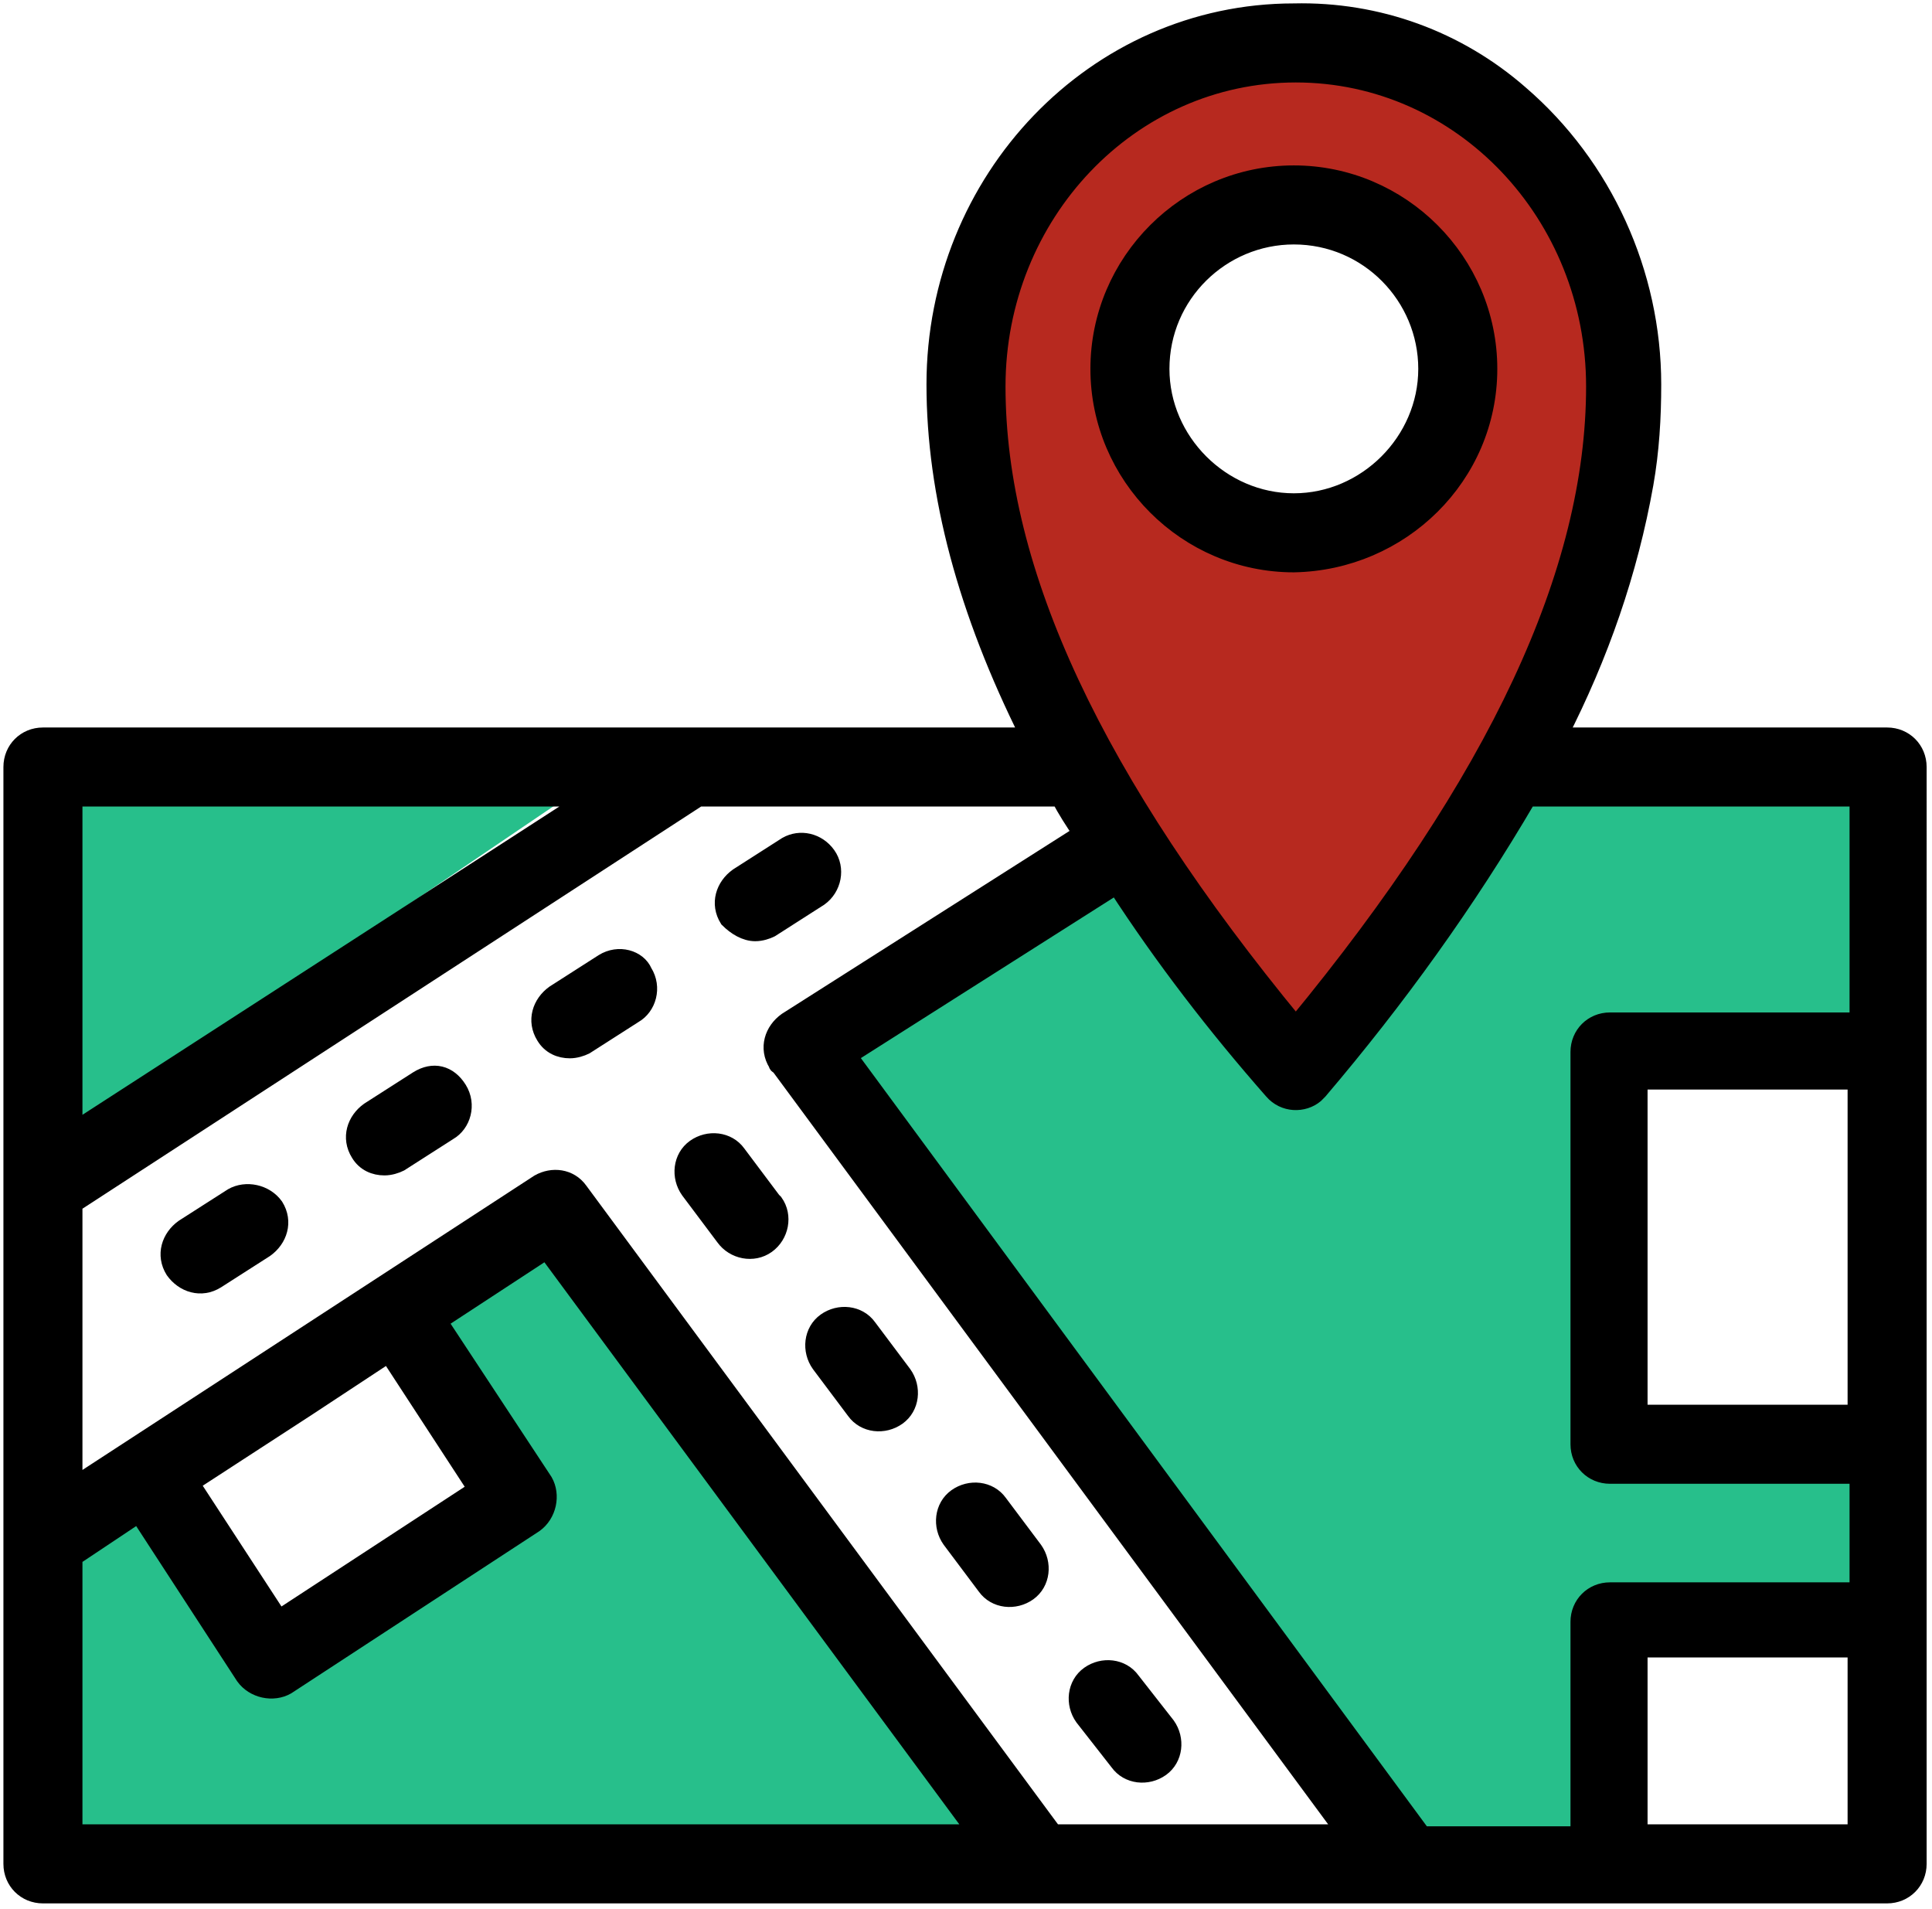 <?xml version="1.0" encoding="UTF-8"?>
<!-- Generator: Adobe Illustrator 27.1.1, SVG Export Plug-In . SVG Version: 6.00 Build 0)  -->
<svg xmlns="http://www.w3.org/2000/svg" xmlns:xlink="http://www.w3.org/1999/xlink" version="1.0" id="Layer_1" x="0px" y="0px" viewBox="0 0 99 97.8" style="enable-background:new 0 0 99 97.8;" xml:space="preserve">
<style type="text/css">
	.st0{fill:#27BF8B;}
	.st1{fill:#B7291F;}
	.st2{clip-path:url(#SVGID_00000171697729329184237820000003360400597556823949_);}
	.st3{fill:none;stroke:#000000;stroke-width:0.85;stroke-miterlimit:10;}
</style>
<g id="Group_1054" transform="translate(-511.387 -2292.396)">
	<path id="Path_2408" class="st0" d="M513.5,2331.3h29.8l-29.8,20.2V2331.3z"></path>
	<path id="Path_2409" class="st0" d="M513.5,2372.4l5.4-2.4l6.1,8.5l12.6-8.5l-5.6-9.1l8.4-5.5l24.2,33.7h-51.2L513.5,2372.4z"></path>
	<path id="Path_2410" class="st0" d="M553,2346.8l15.2-10.3l8.7,10.3l7.1-7.7l4.2-7h20.1v14.7H592l2.2,20.2h14.2l-2.4,8.6h-11.9   v12.2H582L553,2346.8z"></path>
	<path id="Path_2411" class="st1" d="M577.8,2320.3v26l-9.4-13.3l-8.7-21.2l3.6-11.3l4.9-2.5l8.3-4.3h3.3l-1.9,9.9l-7.2,3.8v6.1   l1.8,4.5L577.8,2320.3z"></path>
	<path id="Path_2412" class="st1" d="M577.4,2320.3v26l9.4-13.3l8.7-21.2l-3.6-11.3l-4.9-2.5l-8.3-4.3h-3.3l1.9,9.9l7.2,3.8v6.1   l-1.8,4.5L577.4,2320.3z"></path>
	<g id="Group_980" transform="translate(511.387 2292.396)">
		<g>
			<defs>
				<rect id="SVGID_1_" width="99" height="97.8"></rect>
			</defs>
			<clipPath id="SVGID_00000143592982266954110480000015600404184164844201_">
				<use xlink:href="#SVGID_1_" style="overflow:visible;"></use>
			</clipPath>
			
				<g id="Group_68" transform="translate(0 0)" style="clip-path:url(#SVGID_00000143592982266954110480000015600404184164844201_);">
				<path id="Path_233" d="M43.8,72.3c0.5,0.7,1.5,0.8,2.2,0.3c0.7-0.5,0.8-1.5,0.3-2.2l-1.8-2.4c-0.5-0.7-1.5-0.8-2.2-0.3      c-0.7,0.5-0.8,1.5-0.3,2.2L43.8,72.3z"></path>
				<path id="Path_234" class="st3" d="M43.8,72.3c0.5,0.7,1.5,0.8,2.2,0.3c0.7-0.5,0.8-1.5,0.3-2.2l-1.8-2.4      c-0.5-0.7-1.5-0.8-2.2-0.3c-0.7,0.5-0.8,1.5-0.3,2.2L43.8,72.3z"></path>
				<path id="Path_235" d="M37.8,59.1c-0.5-0.7-1.5-0.8-2.2-0.3c-0.7,0.5-0.8,1.5-0.3,2.2l0,0l1.8,2.4c0.5,0.7,1.5,0.9,2.2,0.4      c0.7-0.5,0.9-1.5,0.4-2.2c0,0-0.1-0.1-0.1-0.1L37.8,59.1z"></path>
				<path id="Path_236" class="st3" d="M37.8,59.1c-0.5-0.7-1.5-0.8-2.2-0.3c-0.7,0.5-0.8,1.5-0.3,2.2l0,0l1.8,2.4      c0.5,0.7,1.5,0.9,2.2,0.4c0.7-0.5,0.9-1.5,0.4-2.2c0,0-0.1-0.1-0.1-0.1L37.8,59.1z"></path>
				<path id="Path_237" d="M50.5,81.3c0.5,0.7,1.5,0.8,2.2,0.3c0.7-0.5,0.8-1.5,0.3-2.2l-1.8-2.4c-0.5-0.7-1.5-0.8-2.2-0.3      c-0.7,0.5-0.8,1.5-0.3,2.2L50.5,81.3z"></path>
				<path id="Path_238" class="st3" d="M50.5,81.3c0.5,0.7,1.5,0.8,2.2,0.3c0.7-0.5,0.8-1.5,0.3-2.2l-1.8-2.4      c-0.5-0.7-1.5-0.8-2.2-0.3c-0.7,0.5-0.8,1.5-0.3,2.2L50.5,81.3z"></path>
				<path id="Path_239" d="M21.4,55.3l-2.5,1.6c-0.7,0.5-1,1.4-0.5,2.2c0.3,0.5,0.8,0.7,1.3,0.7c0.3,0,0.6-0.1,0.8-0.2L23,58      c0.7-0.4,1-1.4,0.5-2.2S22.2,54.8,21.4,55.3C21.4,55.3,21.4,55.3,21.4,55.3"></path>
				<path id="Path_240" class="st3" d="M21.4,55.3l-2.5,1.6c-0.7,0.5-1,1.4-0.5,2.2c0.3,0.5,0.8,0.7,1.3,0.7c0.3,0,0.6-0.1,0.8-0.2      L23,58c0.7-0.4,1-1.4,0.5-2.2S22.2,54.8,21.4,55.3C21.4,55.3,21.4,55.3,21.4,55.3L21.4,55.3z"></path>
				<path id="Path_241" d="M30.9,49.3l-2.5,1.6c-0.7,0.5-1,1.4-0.5,2.2c0.3,0.5,0.8,0.7,1.3,0.7c0.3,0,0.6-0.1,0.8-0.2l2.5-1.6      c0.7-0.4,1-1.4,0.5-2.2C32.7,49.1,31.7,48.8,30.9,49.3C30.9,49.3,30.9,49.3,30.9,49.3"></path>
				<path id="Path_242" class="st3" d="M30.9,49.3l-2.5,1.6c-0.7,0.5-1,1.4-0.5,2.2c0.3,0.5,0.8,0.7,1.3,0.7c0.3,0,0.6-0.1,0.8-0.2      l2.5-1.6c0.7-0.4,1-1.4,0.5-2.2C32.7,49.1,31.7,48.8,30.9,49.3C30.9,49.3,30.9,49.3,30.9,49.3z"></path>
				<path id="Path_243" d="M11.9,61.3l-2.5,1.6c-0.7,0.5-1,1.4-0.5,2.2c0.5,0.7,1.4,1,2.2,0.5l0,0l2.5-1.6c0.7-0.5,1-1.4,0.5-2.2      C13.6,61.1,12.6,60.9,11.9,61.3"></path>
				<path id="Path_244" class="st3" d="M11.9,61.3l-2.5,1.6c-0.7,0.5-1,1.4-0.5,2.2c0.5,0.7,1.4,1,2.2,0.5l0,0l2.5-1.6      c0.7-0.5,1-1.4,0.5-2.2C13.6,61.1,12.6,60.9,11.9,61.3z"></path>
				<path id="Path_245" d="M38.7,47.8c0.3,0,0.6-0.1,0.8-0.2l2.5-1.6c0.7-0.5,0.9-1.5,0.4-2.2c-0.5-0.7-1.4-0.9-2.1-0.5l-2.5,1.6      c-0.7,0.5-1,1.4-0.5,2.2C37.7,47.5,38.2,47.8,38.7,47.8"></path>
				<path id="Path_246" class="st3" d="M38.7,47.8c0.3,0,0.6-0.1,0.8-0.2l2.5-1.6c0.7-0.5,0.9-1.5,0.4-2.2c-0.5-0.7-1.4-0.9-2.1-0.5      l-2.5,1.6c-0.7,0.5-1,1.4-0.5,2.2C37.7,47.5,38.2,47.8,38.7,47.8L38.7,47.8z"></path>
				<path id="Path_247" d="M96.7,37.7H79.9c3.2-6.4,4.8-12.3,4.8-18c0-10.5-8.3-19.1-18.4-19.1S47.9,9.2,47.9,19.8      c0,5.6,1.6,11.6,4.8,18H2.2c-0.9,0-1.6,0.7-1.6,1.6l0,0v56.2c0,0.9,0.7,1.6,1.6,1.6c0,0,0,0,0,0h94.5c0.9,0,1.6-0.7,1.6-1.6      c0,0,0,0,0,0V39.3C98.3,38.4,97.6,37.7,96.7,37.7 M51.1,19.8c0-8.8,6.8-16,15.3-16s15.3,7.2,15.3,16c0,9.5-5,20.2-15.3,32.7      C56.1,40,51.1,29.3,51.1,19.8 M3.8,40.9h26.3L3.8,57.9V40.9z M3.8,93.9V79.8l3.3-2.2l5.4,8.3c0.5,0.7,1.5,0.9,2.2,0.5l12.7-8.3      c0.7-0.5,0.9-1.5,0.5-2.2l-5.4-8.2l5.5-3.6l22,29.8H3.8z M9.8,76l6-3.9l4.1-2.7l4.5,6.9l-10.1,6.6L9.8,76z M54,93.9L29.7,61      c-0.5-0.7-1.4-0.8-2.1-0.4L3.8,76.1V61.7l32-20.8h18.5c0.3,0.6,0.7,1.2,1.1,1.8l-15.1,9.6c-0.7,0.5-1,1.4-0.5,2.2      c0,0,0,0.1,0.1,0.1l29,39.3H54z M95.2,93.9H84v-9.4h11.1V93.9z M95.2,72.4H84V55.4h11.1V72.4z M95.2,52.3H82.5      c-0.9,0-1.6,0.7-1.6,1.6v20.1c0,0.9,0.7,1.6,1.6,1.6h12.7v5.9H82.5c-0.9,0-1.6,0.7-1.6,1.6c0,0,0,0,0,0v10.9h-8L43.5,54.1      l13.7-8.7c2.4,3.7,5.1,7.2,8,10.5c0.6,0.7,1.6,0.7,2.2,0.2c0.1-0.1,0.1-0.1,0.2-0.2c4-4.7,7.6-9.7,10.7-15h16.9L95.2,52.3z"></path>
				<path id="Path_248" class="st3" d="M96.7,37.7H79.9c2.1-4.1,3.6-8.4,4.4-12.9c0.3-1.7,0.4-3.4,0.4-5.1c0-5.7-2.5-11.2-6.8-14.9      c-3.2-2.8-7.3-4.3-11.6-4.2c-10.2,0-18.4,8.6-18.4,19.1c0,5.6,1.6,11.6,4.8,18H2.2c-0.9,0-1.6,0.7-1.6,1.6l0,0v56.2      c0,0.9,0.7,1.6,1.6,1.6c0,0,0,0,0,0h94.5c0.9,0,1.6-0.7,1.6-1.6c0,0,0,0,0,0V39.3C98.3,38.4,97.6,37.7,96.7,37.7z M51.1,19.8      c0-8.8,6.8-16,15.3-16s15.3,7.2,15.3,16c0,9.5-5,20.2-15.3,32.7C56.1,40,51.1,29.3,51.1,19.8z M3.8,40.9h26.3L3.8,57.9V40.9z       M3.8,93.9V79.8l3.3-2.2l5.4,8.3c0.5,0.7,1.5,0.9,2.2,0.5l12.7-8.3c0.7-0.5,0.9-1.5,0.5-2.2l-5.4-8.2l5.5-3.6l22,29.8H3.8z       M9.8,76l6-3.9l4.1-2.7l4.5,6.9l-10.1,6.6L9.8,76z M54,93.9L29.7,61c-0.5-0.7-1.4-0.8-2.1-0.4L3.8,76.1V61.7l32-20.8h18.5      c0.3,0.6,0.7,1.2,1.1,1.8l-15.1,9.6c-0.7,0.5-1,1.4-0.5,2.2c0,0,0,0.1,0.1,0.1l29,39.3H54z M95.2,93.9H84v-9.4h11.1V93.9z       M95.2,72.4H84V55.4h11.1V72.4z M95.2,52.3H82.5c-0.9,0-1.6,0.7-1.6,1.6v20.1c0,0.9,0.7,1.6,1.6,1.6h12.7v5.9H82.5      c-0.9,0-1.6,0.7-1.6,1.6c0,0,0,0,0,0v10.9h-8L43.5,54.1l13.7-8.7c2.4,3.7,5.1,7.2,8,10.5c0.6,0.7,1.6,0.7,2.2,0.2      c0.1-0.1,0.1-0.1,0.2-0.2c4-4.7,7.6-9.7,10.7-15h16.9L95.2,52.3z"></path>
				<path id="Path_249" d="M57.3,90.3c0.5,0.7,1.5,0.8,2.2,0.3c0.7-0.5,0.8-1.5,0.3-2.2L58,86.1c-0.5-0.7-1.5-0.8-2.2-0.3      c-0.7,0.5-0.8,1.5-0.3,2.2L57.3,90.3z"></path>
				<path id="Path_250" class="st3" d="M57.3,90.3c0.5,0.7,1.5,0.8,2.2,0.3c0.7-0.5,0.8-1.5,0.3-2.2L58,86.1      c-0.5-0.7-1.5-0.8-2.2-0.3c-0.7,0.5-0.8,1.5-0.3,2.2L57.3,90.3z"></path>
				<path id="Path_251" d="M76.3,18.9c0-5.5-4.5-10-10-10s-10,4.5-10,10s4.5,10,10,10c0,0,0,0,0,0C71.8,28.8,76.3,24.4,76.3,18.9       M59.5,18.9c0-3.8,3.1-6.8,6.8-6.8c3.8,0,6.8,3.1,6.8,6.8s-3.1,6.8-6.8,6.8C62.6,25.7,59.5,22.6,59.5,18.9"></path>
				<path id="Path_252" class="st3" d="M76.3,18.9c0-5.5-4.5-10-10-10s-10,4.5-10,10s4.5,10,10,10c0,0,0,0,0,0      C71.8,28.8,76.3,24.4,76.3,18.9z M59.5,18.9c0-3.8,3.1-6.8,6.8-6.8c3.8,0,6.8,3.1,6.8,6.8s-3.1,6.8-6.8,6.8      C62.6,25.7,59.5,22.6,59.5,18.9z"></path>
			</g>
		</g>
	</g>
</g>
</svg>
